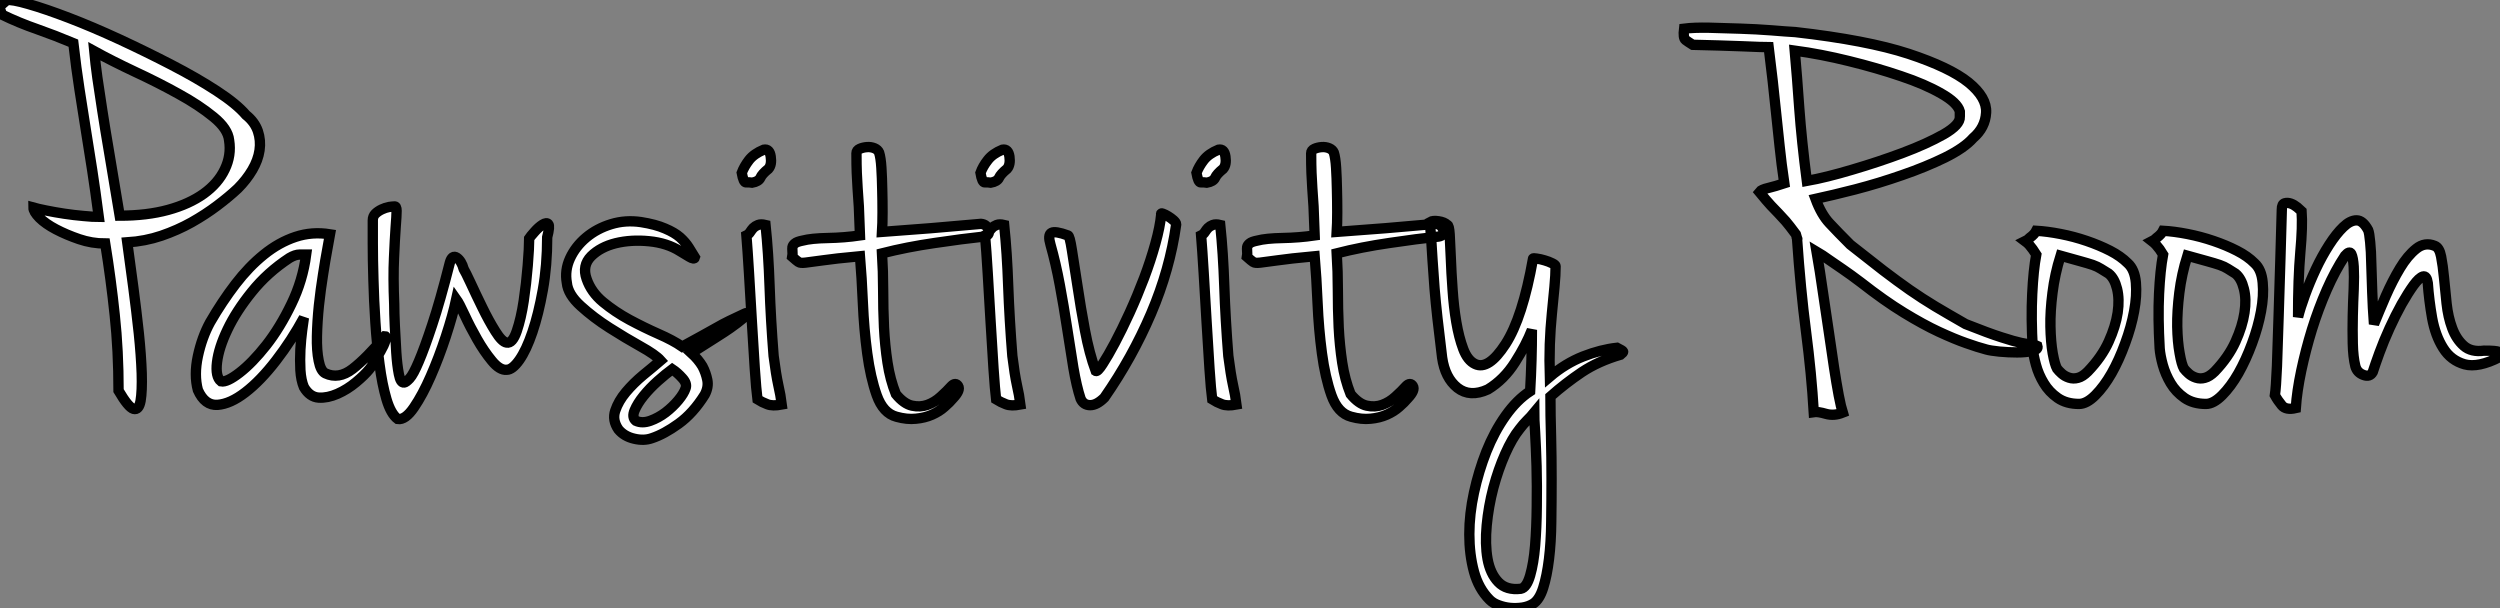 <?xml version="1.0" standalone="no"?>
<svg xmlns="http://www.w3.org/2000/svg" viewBox="-0.651 -39.111 241.694 58.79"><rect x="-0.651" y="-39.111" width="241.694" height="58.79" fill="#808080" stroke="none"/><path d="M11.65-15.68L11.65-15.68Q11.93-13.61 12.24-11.31Q12.54-9.02 12.77-6.89Q12.99-4.76 13.05-3.02Q13.10-1.29 12.94-0.36Q12.77 0.56 12.26 0.42Q11.76 0.28 10.81-1.34L10.81-1.34Q10.81-5.21 10.44-8.65Q10.08-12.10 9.52-15.57L9.52-15.57Q8.23-15.57 7-15.99Q5.77-16.41 4.76-16.94Q3.75-17.47 3.16-18.06Q2.58-18.65 2.58-19.04L2.58-19.04Q2.97-18.93 3.81-18.76Q4.65-18.59 5.57-18.45Q6.50-18.31 7.42-18.23Q8.34-18.14 8.90-18.14L8.90-18.14Q8.57-20.66 8.26-22.68Q7.95-24.70 7.64-26.60Q7.34-28.50 7.03-30.49Q6.72-32.48 6.44-34.94L6.44-34.94Q4.70-35.67 2.94-36.29Q1.18-36.90-0.45-37.69L-0.45-37.69Q-0.56-38.02-0.62-38.16Q-0.67-38.30-0.64-38.42Q-0.62-38.53-0.48-38.67Q-0.34-38.81 0-39.09L0-39.09Q0.45-39.20 2.10-38.72Q3.75-38.25 6.02-37.38Q8.29-36.51 10.89-35.31Q13.50-34.10 15.93-32.84Q18.37-31.58 20.30-30.32Q22.23-29.06 23.13-28L23.13-28Q23.97-27.33 24.28-26.43Q24.58-25.54 24.44-24.58Q24.30-23.63 23.74-22.68Q23.18-21.73 22.34-20.89L22.34-20.89Q21.50-20.10 20.36-19.24Q19.21-18.37 17.86-17.61Q16.52-16.86 14.95-16.32Q13.38-15.79 11.65-15.68ZM10.92-18.26L10.92-18.26Q13.55-18.26 15.60-18.82Q17.64-19.38 19.04-20.38Q20.44-21.39 21.08-22.74Q21.73-24.08 21.50-25.54L21.50-25.54Q21.39-26.66 19.99-27.80Q18.59-28.95 16.60-30.04Q14.62-31.14 12.40-32.17Q10.19-33.21 8.46-34.16L8.46-34.16Q8.57-32.98 8.76-31.61Q8.96-30.24 9.24-28.42Q9.52-26.60 9.94-24.14Q10.36-21.67 10.92-18.26ZM31.25-16.46L31.25-16.46Q31.19-16.13 31.00-15.06Q30.80-14 30.58-12.57Q30.35-11.14 30.18-9.58Q30.02-8.01 29.99-6.61Q29.96-5.21 30.16-4.23Q30.35-3.25 30.80-3.02L30.80-3.02Q32.09-2.41 33.43-3.44Q34.78-4.48 36.57-6.61L36.57-6.61Q36.74-6.61 36.60-6.16Q36.46-5.71 36.15-5.18Q35.84-4.65 35.53-4.12Q35.22-3.58 35.06-3.42L35.06-3.42Q34.61-2.86 33.77-2.16Q32.93-1.46 31.98-1.04Q31.02-0.62 30.16-0.67Q29.29-0.73 28.73-1.68L28.73-1.68Q28.45-2.35 28.39-3.33Q28.34-4.31 28.39-5.32Q28.45-6.33 28.56-7.17Q28.67-8.01 28.73-8.40L28.73-8.40Q27.55-6.22 26.04-4.26Q24.53-2.30 23.07-1.18Q21.62-0.06 20.38 0.03Q19.15 0.11 18.48-1.40L18.48-1.40Q18.09-2.86 18.48-4.68Q18.87-6.50 19.66-7.95L19.66-7.95Q20.83-9.97 22.12-11.65Q23.41-13.33 24.86-14.50Q26.32-15.68 27.92-16.21Q29.51-16.74 31.25-16.46ZM20.72-2.24L20.72-2.24Q21.28-2.13 22.51-3.08Q23.74-4.03 25.09-5.74Q26.43-7.45 27.52-9.72Q28.62-11.98 28.95-14.50L28.95-14.50Q28.73-14.50 28.31-14.50Q27.89-14.50 27.33-14.17L27.33-14.17Q25.20-12.77 23.69-10.89Q22.18-9.02 21.34-7.25Q20.50-5.49 20.33-4.09Q20.16-2.69 20.72-2.24ZM38.42-2.13L38.42-2.13Q38.58-2.13 38.95-2.52Q39.31-2.91 39.84-4.17Q40.38-5.43 41.13-7.70Q41.89-9.97 42.84-13.72L42.84-13.72Q43.06-14.50 43.51-14.20Q43.96-13.89 44.18-13.10L44.18-13.10Q44.35-12.82 44.86-11.73Q45.36-10.64 45.98-9.38Q46.59-8.12 47.24-7.08Q47.88-6.05 48.33-5.99L48.33-5.99Q48.89-5.88 49.31-7.11Q49.73-8.34 49.98-10.02Q50.23-11.70 50.37-13.44Q50.51-15.18 50.51-16.07L50.51-16.07Q50.62-16.24 51.02-16.69Q51.41-17.14 51.80-17.39Q52.19-17.64 52.36-17.44Q52.53-17.25 52.25-16.18L52.25-16.18Q52.25-13.44 51.83-11.09Q51.41-8.74 50.82-7Q50.23-5.26 49.56-4.31Q48.89-3.36 48.33-3.36L48.33-3.36Q47.66-3.30 46.90-4.23Q46.14-5.15 45.47-6.33Q44.80-7.50 44.27-8.65Q43.74-9.80 43.46-10.19L43.46-10.19Q43.12-8.62 42.45-6.58Q41.78-4.54 40.99-2.74Q40.21-0.95 39.37 0.28Q38.53 1.51 37.80 1.40L37.80 1.40Q37.13 0.90 36.71-0.53Q36.29-1.96 36.04-3.89Q35.78-5.82 35.64-7.95Q35.50-10.08 35.45-12.07Q35.39-14.06 35.39-15.60Q35.39-17.14 35.39-17.81L35.39-17.81Q35.39-18.20 35.64-18.45Q35.90-18.70 36.26-18.87Q36.62-19.04 36.96-19.10Q37.30-19.15 37.46-19.15L37.46-19.15Q37.69-19.21 37.69-18.73Q37.69-18.26 37.60-17.14Q37.52-16.02 37.44-14.17Q37.35-12.32 37.46-9.69L37.46-9.69Q37.46-8.90 37.52-7.59Q37.58-6.27 37.66-5.04Q37.74-3.81 37.91-2.94Q38.08-2.07 38.42-2.13ZM61.32-17.64L61.32-17.64Q62.72-17.42 63.64-17.02Q64.57-16.63 65.10-16.16Q65.63-15.68 65.94-15.18Q66.25-14.67 66.53-14.22L66.53-14.22Q66.47-14 66.00-14.28Q65.52-14.56 65.07-14.84L65.07-14.84Q63.84-15.62 62.10-15.79Q60.37-15.96 58.88-15.60Q57.40-15.23 56.50-14.34Q55.61-13.44 56.06-12.15L56.06-12.15Q56.50-10.86 57.65-9.91Q58.80-8.96 60.20-8.20Q61.60-7.45 63-6.83Q64.40-6.22 65.30-5.60L65.30-5.60Q66.42-6.22 67.20-6.64Q67.98-7.06 68.60-7.42Q69.22-7.78 69.86-8.09Q70.50-8.40 71.34-8.79L71.34-8.79Q71.46-8.85 71.54-8.85Q71.62-8.85 71.54-8.71Q71.46-8.57 71.09-8.26Q70.73-7.95 69.94-7.39L69.94-7.39Q69.55-7.11 68.49-6.44Q67.42-5.77 66.19-4.98L66.19-4.98Q66.86-4.37 67.26-3.70L67.26-3.70Q67.59-3.08 67.73-2.38Q67.87-1.68 67.48-0.95L67.48-0.95Q66.36 0.84 64.96 1.85Q63.56 2.86 62.38 3.25L62.38 3.25Q61.60 3.53 60.65 3.30Q59.70 3.08 59.14 2.41L59.14 2.41Q58.52 1.51 58.83 0.59Q59.14-0.34 59.86-1.20Q60.59-2.07 61.54-2.86Q62.50-3.64 63.22-4.26L63.22-4.26Q62.72-4.82 61.26-5.63Q59.81-6.44 58.27-7.42Q56.73-8.40 55.50-9.52Q54.26-10.64 54.15-11.76L54.15-11.76Q53.93-12.99 54.46-14.14Q54.99-15.29 56.03-16.16Q57.06-17.02 58.44-17.44Q59.81-17.86 61.32-17.64ZM60.82 1.57L60.82 1.57Q61.43 1.85 62.22 1.57Q63 1.29 63.70 0.76Q64.40 0.22 64.93-0.42Q65.46-1.06 65.63-1.57L65.63-1.57Q65.80-2.02 65.32-2.55Q64.85-3.08 64.34-3.42L64.34-3.42Q63.73-2.97 62.94-2.27Q62.16-1.57 61.57-0.84Q60.98-0.11 60.70 0.56Q60.42 1.23 60.82 1.57ZM73.19-24.64L73.19-24.64Q73.75-24.75 73.86-23.97Q73.98-23.18 73.64-22.79L73.64-22.79Q73.02-22.29 72.86-21.92Q72.69-21.56 72.07-21.45L72.07-21.45Q71.74-21.50 71.48-21.48Q71.23-21.45 71.06-22.40L71.06-22.40Q71.29-23.02 71.76-23.63Q72.24-24.25 73.19-24.64ZM73.36-17.36L73.36-17.36Q73.64-14.67 73.75-11.45Q73.86-8.23 74.14-4.70L74.14-4.70Q74.37-2.91 74.59-1.90Q74.82-0.90 74.93 0L74.93 0Q74.03 0.17 73.53-0.03Q73.02-0.22 72.58-0.50L72.58-0.50Q72.46-1.40 72.32-3.47Q72.18-5.54 72.04-7.98Q71.90-10.42 71.76-12.71Q71.62-15.01 71.51-16.35L71.51-16.35Q71.74-16.46 71.88-16.69Q72.02-16.91 72.18-17.08Q72.35-17.25 72.63-17.36Q72.91-17.47 73.36-17.36ZM84.62-16.69L84.62-16.69Q87.02-16.86 89.35-17.05Q91.67-17.25 94.19-17.47L94.19-17.47Q94.75-17.42 94.92-16.88Q95.09-16.35 94.47-16.24L94.47-16.24Q92.40-16.02 89.71-15.62Q87.02-15.23 84.62-14.62L84.62-14.62Q84.73-12.88 84.73-11.06Q84.73-9.24 84.81-7.48Q84.90-5.71 85.15-4.06Q85.40-2.41 85.96-1.01L85.96-1.01Q86.74-0.06 87.53 0.11Q88.31 0.28 89.01 0.03Q89.71-0.22 90.30-0.76Q90.89-1.29 91.34-1.79L91.34-1.79Q91.73-2.18 91.98-1.79Q92.23-1.40 91.50-0.62L91.50-0.62Q91.17-0.22 90.66 0.22Q90.16 0.67 89.46 0.98Q88.76 1.29 87.89 1.37Q87.02 1.46 86.02 1.18L86.02 1.18Q84.73 0.84 84.11-0.90Q83.50-2.63 83.19-4.96Q82.88-7.28 82.77-9.80Q82.66-12.32 82.49-14.34L82.49-14.34Q80.02-14.11 78.88-13.94Q77.73-13.78 77.22-13.72Q76.72-13.66 76.55-13.78Q76.38-13.89 75.94-14.28L75.94-14.28Q75.99-14.56 75.96-14.81Q75.94-15.06 75.96-15.23Q75.99-15.40 76.19-15.57Q76.38-15.74 76.94-15.85L76.94-15.85Q77.78-16.07 79.38-16.10Q80.98-16.13 82.49-16.35L82.49-16.35Q82.43-18.14 82.38-19.15Q82.32-20.16 82.26-20.92Q82.21-21.67 82.18-22.40Q82.15-23.13 82.15-24.30L82.15-24.30Q82.15-24.58 82.46-24.72Q82.77-24.86 83.16-24.89Q83.55-24.92 83.89-24.78Q84.22-24.64 84.34-24.36L84.34-24.36Q84.50-23.86 84.56-22.88Q84.62-21.90 84.64-20.80Q84.67-19.71 84.67-18.59Q84.67-17.47 84.62-16.69ZM96.26-24.64L96.26-24.64Q96.82-24.75 96.94-23.97Q97.05-23.18 96.71-22.79L96.71-22.79Q96.10-22.29 95.93-21.92Q95.76-21.56 95.14-21.45L95.14-21.45Q94.81-21.50 94.56-21.48Q94.30-21.45 94.14-22.40L94.14-22.40Q94.36-23.02 94.84-23.63Q95.31-24.25 96.26-24.64ZM96.43-17.36L96.43-17.36Q96.71-14.67 96.82-11.45Q96.94-8.23 97.22-4.70L97.22-4.70Q97.44-2.91 97.66-1.90Q97.89-0.90 98.00 0L98.00 0Q97.10 0.17 96.60-0.03Q96.10-0.22 95.65-0.50L95.65-0.50Q95.54-1.40 95.40-3.47Q95.26-5.54 95.12-7.98Q94.98-10.42 94.84-12.71Q94.70-15.01 94.58-16.35L94.58-16.35Q94.81-16.46 94.95-16.69Q95.09-16.91 95.26-17.08Q95.42-17.25 95.70-17.36Q95.98-17.47 96.43-17.36ZM111.61-18.37L111.61-18.37Q111.55-18.54 111.78-18.45Q112.00-18.37 112.28-18.20Q112.56-18.03 112.81-17.81Q113.06-17.58 113.06-17.42L113.06-17.42Q112.45-13.05 110.63-8.79Q108.81-4.54 106.12-0.67L106.12-0.67Q105.39 0.06 104.75 0.06Q104.10 0.06 103.82-0.56L103.82-0.56Q103.43-1.74 103.12-3.56Q102.82-5.38 102.51-7.42Q102.20-9.46 101.81-11.56Q101.42-13.66 100.91-15.46L100.91-15.46Q100.63-16.41 101.00-16.60Q101.36-16.80 102.59-16.35L102.59-16.35Q102.76-16.35 102.98-14.92Q103.21-13.50 103.52-11.45Q103.82-9.41 104.24-7.17Q104.66-4.93 105.28-3.25L105.28-3.25Q105.45-3.14 105.95-3.92Q106.46-4.70 107.13-5.96Q107.80-7.22 108.56-8.88Q109.31-10.53 109.96-12.24Q110.60-13.94 111.05-15.57Q111.50-17.19 111.61-18.37ZM117.15-24.64L117.15-24.64Q117.71-24.75 117.82-23.97Q117.94-23.18 117.60-22.79L117.60-22.79Q116.98-22.29 116.82-21.92Q116.65-21.56 116.03-21.45L116.03-21.45Q115.70-21.50 115.44-21.48Q115.19-21.45 115.02-22.40L115.02-22.40Q115.25-23.02 115.72-23.63Q116.20-24.25 117.15-24.64ZM117.32-17.36L117.32-17.36Q117.60-14.67 117.71-11.45Q117.82-8.23 118.10-4.70L118.10-4.70Q118.33-2.91 118.55-1.90Q118.78-0.90 118.89 0L118.89 0Q117.99 0.17 117.49-0.03Q116.98-0.22 116.54-0.50L116.54-0.50Q116.42-1.40 116.28-3.47Q116.14-5.54 116.00-7.98Q115.86-10.42 115.72-12.71Q115.58-15.01 115.47-16.35L115.47-16.35Q115.70-16.46 115.84-16.69Q115.98-16.91 116.14-17.08Q116.31-17.25 116.59-17.36Q116.87-17.47 117.32-17.36ZM128.58-16.69L128.58-16.69Q130.98-16.86 133.31-17.05Q135.63-17.25 138.15-17.47L138.15-17.47Q138.71-17.42 138.88-16.88Q139.05-16.35 138.43-16.24L138.43-16.24Q136.36-16.02 133.67-15.62Q130.98-15.23 128.58-14.62L128.58-14.62Q128.69-12.88 128.69-11.06Q128.69-9.24 128.77-7.48Q128.86-5.71 129.11-4.06Q129.36-2.41 129.92-1.01L129.92-1.01Q130.70-0.06 131.49 0.11Q132.27 0.28 132.97 0.03Q133.67-0.22 134.26-0.76Q134.85-1.29 135.30-1.79L135.30-1.79Q135.69-2.18 135.94-1.79Q136.19-1.40 135.46-0.62L135.46-0.62Q135.13-0.22 134.62 0.22Q134.12 0.67 133.42 0.98Q132.72 1.29 131.85 1.37Q130.98 1.46 129.98 1.18L129.98 1.18Q128.69 0.84 128.07-0.90Q127.46-2.63 127.15-4.96Q126.84-7.28 126.73-9.80Q126.62-12.32 126.45-14.34L126.45-14.34Q123.98-14.11 122.84-13.94Q121.69-13.78 121.18-13.72Q120.68-13.66 120.51-13.78Q120.34-13.89 119.90-14.28L119.90-14.28Q119.95-14.56 119.92-14.81Q119.90-15.06 119.92-15.23Q119.95-15.40 120.15-15.57Q120.34-15.74 120.90-15.85L120.90-15.85Q121.74-16.07 123.34-16.10Q124.94-16.13 126.45-16.35L126.45-16.35Q126.39-18.14 126.34-19.15Q126.28-20.16 126.22-20.92Q126.17-21.67 126.14-22.40Q126.11-23.13 126.11-24.30L126.11-24.30Q126.11-24.58 126.42-24.72Q126.73-24.86 127.12-24.89Q127.51-24.92 127.85-24.78Q128.18-24.64 128.30-24.36L128.30-24.36Q128.46-23.86 128.52-22.88Q128.58-21.90 128.60-20.80Q128.63-19.71 128.63-18.59Q128.63-17.47 128.58-16.69ZM141.96-3.92L141.96-3.92Q143.25-3.30 144.90-5.85Q146.55-8.40 147.56-14.11L147.56-14.11Q147.56-14.17 147.92-14.11Q148.29-14.06 148.68-13.94Q149.07-13.83 149.41-13.66Q149.74-13.50 149.74-13.38L149.74-13.38Q149.74-12.54 149.63-11.37Q149.52-10.19 149.38-8.79Q149.24-7.39 149.18-5.82Q149.13-4.26 149.18-2.69L149.18-2.69Q150.70-3.98 152.40-4.65Q154.11-5.32 155.68-5.49L155.68-5.49Q156.24-5.21 156.27-5.12Q156.30-5.04 156.02-4.82L156.02-4.82Q153.89-4.20 152.29-3.14Q150.70-2.07 149.24-0.78L149.24-0.78Q149.24 1.01 149.30 3.08Q149.35 5.15 149.35 7.22Q149.35 9.30 149.32 11.31Q149.30 13.33 149.10 14.95Q148.90 16.58 148.54 17.72Q148.18 18.87 147.56 19.26L147.56 19.26Q147.11 19.54 146.52 19.63Q145.94 19.71 145.35 19.66Q144.76 19.60 144.23 19.40Q143.70 19.21 143.36 18.87L143.36 18.87Q142.30 17.81 141.85 16.16Q141.40 14.50 141.40 12.54Q141.40 10.58 141.85 8.51Q142.30 6.44 143.05 4.54Q143.81 2.63 144.90 1.09Q145.99-0.45 147.28-1.29L147.28-1.29Q147.45-4.31 147.45-7.22L147.45-7.22Q146.89-5.77 145.82-4.09Q144.76-2.41 143.19-1.46L143.19-1.46Q141.46-0.67 140.25-1.62Q139.05-2.58 138.77-4.54L138.77-4.54Q138.49-6.83 138.32-8.34Q138.15-9.86 138.04-11.20Q137.93-12.54 137.84-14Q137.76-15.46 137.59-17.64L137.59-17.64Q137.87-17.81 138.43-17.72Q138.99-17.64 139.27-17.36L139.27-17.36Q139.44-17.36 139.50-16.46Q139.55-15.57 139.61-14.17Q139.66-12.77 139.78-11.12Q139.89-9.46 140.14-7.98Q140.39-6.50 140.81-5.38Q141.23-4.26 141.96-3.92ZM147.67 0.78L147.67 0.78Q147.34 1.18 146.97 1.54Q146.61 1.90 146.27 2.35L146.27 2.35Q145.54 3.25 144.87 4.76Q144.20 6.27 143.72 8.06Q143.25 9.86 143.08 11.68Q142.91 13.50 143.16 14.92Q143.42 16.35 144.20 17.16Q144.98 17.98 146.38 17.81L146.38 17.81Q146.94 17.70 147.28 16.52Q147.62 15.34 147.76 13.64Q147.90 11.93 147.92 9.88Q147.95 7.84 147.90 5.96Q147.84 4.09 147.76 2.69Q147.67 1.29 147.67 0.78Z" fill="white" stroke="black" transform="scale(1,1)"/><path d="M190.10-25.76L190.10-25.76Q189.26-24.81 187.39-23.88Q185.51-22.96 183.24-22.18Q180.98-21.39 178.71-20.80Q176.44-20.22 174.87-19.88L174.87-19.88Q175.43-18.37 176.22-17.53Q177.00-16.69 178.23-15.46L178.23-15.46Q180.08-14 181.42-12.96Q182.77-11.93 183.97-11.09Q185.18-10.25 186.44-9.49Q187.70-8.74 189.38-7.78L189.38-7.78Q191.62-6.89 192.85-6.50Q194.08-6.10 194.75-5.96Q195.42-5.82 195.70-5.82Q195.98-5.82 196.32-5.66L196.32-5.66Q196.43-5.32 195.82-5.18Q195.20-5.04 194.36-5.04Q193.52-5.04 192.65-5.12Q191.78-5.21 191.39-5.32L191.39-5.32Q190.55-5.54 189.43-5.94Q188.31-6.33 186.80-7.03Q185.29-7.73 183.41-8.88Q181.54-10.02 179.24-11.82L179.24-11.82Q178.29-12.54 177.50-13.08Q176.72-13.61 176.16-14L176.16-14Q175.54-14.45 174.98-14.78L174.98-14.78Q175.10-14.11 175.29-12.85Q175.49-11.59 175.71-10.02Q175.94-8.46 176.19-6.78Q176.44-5.10 176.66-3.58Q176.89-2.07 177.11-0.90Q177.34 0.28 177.50 0.78L177.50 0.78Q176.66 1.12 175.88 0.90Q175.10 0.67 174.70 0.73L174.70 0.73Q174.48-2.97 173.95-7.06Q173.42-11.14 173.08-16.07L173.08-16.07Q173.02-16.24 173.05-16.16Q173.08-16.07 173.11-16.02Q173.14-15.96 173.11-16.02Q173.08-16.07 172.97-16.46L172.97-16.46Q172.35-17.30 171.99-17.72Q171.62-18.14 171.29-18.48Q170.95-18.82 170.56-19.24Q170.17-19.66 169.44-20.55L169.44-20.55Q169.61-20.78 170.31-20.94Q171.01-21.11 171.85-21.39L171.85-21.39Q171.57-23.30 171.40-24.95Q171.23-26.60 171.06-28.17Q170.90-29.74 170.73-31.28Q170.56-32.82 170.34-34.55L170.34-34.55Q169.83-34.55 167.73-34.64Q165.63-34.72 163.00-34.78L163.00-34.78Q162.55-35.06 162.30-35.25Q162.05-35.45 162.16-36.34L162.16-36.34Q163.11-36.46 164.60-36.43Q166.08-36.40 167.62-36.34Q169.16-36.29 170.59-36.18Q172.02-36.06 172.91-36.01L172.91-36.01Q179.86-35.22 183.86-33.91Q187.86-32.59 189.66-31.14Q191.45-29.68 191.36-28.22Q191.28-26.77 190.10-25.76ZM174.03-21.62L174.03-21.62Q175.88-21.95 178.43-22.71Q180.98-23.46 183.30-24.33Q185.62-25.20 187.25-26.12Q188.87-27.05 188.82-27.83L188.82-27.83L188.82-28.34Q188.59-29.18 187.02-30.07Q185.46-30.97 183.13-31.75Q180.81-32.54 178.09-33.21Q175.38-33.88 172.86-34.22L172.86-34.22Q173.08-31.75 173.30-28.62Q173.53-25.48 174.03-21.62ZM196.21-16.80L196.21-16.80Q197.27-16.74 198.56-16.49Q199.85-16.24 201.08-15.82Q202.31-15.40 203.35-14.87Q204.38-14.34 205.06-13.66L205.06-13.66Q205.73-13.05 205.84-11.79Q205.95-10.53 205.67-9.02Q205.39-7.50 204.80-5.91Q204.22-4.31 203.49-3.02Q202.76-1.74 201.92-0.90Q201.08-0.06 200.35-0.06L200.35-0.06Q199.12-0.06 198.28-0.64Q197.44-1.23 196.94-2.07Q196.43-2.91 196.18-3.84Q195.93-4.76 195.87-5.43L195.87-5.43Q195.70-8.40 195.82-10.70Q195.93-12.99 196.21-14.50L196.21-14.50Q196.04-14.78 195.87-15.01L195.87-15.01Q195.70-15.23 195.54-15.43Q195.37-15.62 195.14-15.79L195.14-15.79Q195.37-15.90 195.59-16.13L195.59-16.13Q196.04-16.46 196.21-16.80ZM198.22-3.47L198.22-3.47Q198.39-3.25 198.67-3.00Q198.95-2.74 199.37-2.60Q199.79-2.46 200.24-2.58Q200.69-2.69 201.19-3.19L201.19-3.19Q202.54-4.59 203.21-6.08Q203.88-7.56 204.08-8.88Q204.27-10.19 204.02-11.20Q203.77-12.21 203.21-12.66L203.21-12.66Q202.76-12.94 202.45-13.13Q202.14-13.33 201.67-13.50Q201.19-13.66 200.46-13.86Q199.74-14.06 198.56-14.39L198.56-14.39Q198.00-12.60 197.78-10.81Q197.55-9.02 197.58-7.53Q197.61-6.05 197.80-4.96Q198.00-3.86 198.22-3.47ZM208.47-16.80L208.47-16.80Q209.54-16.74 210.82-16.49Q212.11-16.24 213.34-15.82Q214.58-15.40 215.61-14.87Q216.65-14.34 217.32-13.66L217.32-13.66Q217.99-13.05 218.10-11.79Q218.22-10.53 217.94-9.02Q217.66-7.50 217.07-5.91Q216.48-4.31 215.75-3.02Q215.02-1.74 214.18-0.90Q213.34-0.06 212.62-0.06L212.62-0.06Q211.38-0.06 210.54-0.64Q209.70-1.23 209.20-2.07Q208.70-2.91 208.44-3.84Q208.19-4.76 208.14-5.43L208.14-5.43Q207.97-8.40 208.08-10.70Q208.19-12.99 208.47-14.50L208.47-14.50Q208.30-14.78 208.14-15.01L208.14-15.01Q207.97-15.23 207.80-15.43Q207.63-15.62 207.41-15.79L207.41-15.79Q207.63-15.90 207.86-16.13L207.86-16.13Q208.30-16.46 208.47-16.80ZM210.49-3.47L210.49-3.47Q210.66-3.25 210.94-3.00Q211.22-2.74 211.64-2.60Q212.06-2.46 212.50-2.58Q212.95-2.69 213.46-3.19L213.46-3.19Q214.80-4.59 215.47-6.08Q216.14-7.56 216.34-8.88Q216.54-10.19 216.28-11.20Q216.03-12.21 215.47-12.66L215.47-12.66Q215.02-12.94 214.72-13.13Q214.41-13.33 213.93-13.50Q213.46-13.66 212.73-13.86Q212.00-14.06 210.82-14.39L210.82-14.39Q210.26-12.60 210.04-10.81Q209.82-9.02 209.84-7.53Q209.87-6.05 210.07-4.96Q210.26-3.86 210.49-3.47ZM219.95-18.87L219.95-18.87Q219.95-19.38 220.23-19.46Q220.51-19.54 220.82-19.43Q221.13-19.32 221.44-19.07Q221.74-18.82 221.86-18.70L221.86-18.70Q221.97-17.25 221.74-14.73Q221.52-12.21 221.52-8.46L221.52-8.46Q221.74-9.35 222.19-10.58Q222.64-11.82 223.23-13.08Q223.82-14.34 224.52-15.43Q225.22-16.52 225.89-17.16Q226.56-17.81 227.18-17.81Q227.79-17.81 228.30-16.86L228.30-16.86Q228.41-16.58 228.49-15.71Q228.58-14.84 228.60-13.61Q228.63-12.38 228.69-10.86Q228.74-9.35 228.86-7.78L228.86-7.78Q229.36-9.02 230.00-10.50Q230.65-11.98 231.38-13.19Q232.10-14.39 232.94-15.06Q233.78-15.74 234.74-15.34L234.74-15.34Q235.18-15.18 235.35-14.31Q235.52-13.44 235.63-12.26Q235.74-11.09 235.88-9.77Q236.02-8.46 236.42-7.39Q236.81-6.33 237.54-5.68Q238.26-5.04 239.50-5.21L239.50-5.21Q240.17-5.21 240.48-5.18Q240.78-5.15 240.92-5.10Q241.06-5.04 241.04-4.93Q241.01-4.82 241.01-4.59L241.01-4.59Q238.94-3.53 237.62-3.89Q236.30-4.26 235.55-5.46Q234.79-6.66 234.48-8.37Q234.18-10.08 234.06-11.76L234.06-11.76Q233.95-12.49 233.59-12.38Q233.22-12.26 232.69-11.54Q232.16-10.81 231.54-9.72Q230.93-8.62 230.37-7.39Q229.81-6.16 229.39-5.01Q228.97-3.86 228.74-3.14L228.74-3.14Q228.46-2.63 227.85-2.86Q227.23-3.08 227.06-3.70L227.06-3.70Q226.84-4.59 226.81-5.91Q226.78-7.22 226.81-8.57Q226.84-9.91 226.90-11.17Q226.95-12.43 226.90-13.33Q226.84-14.22 226.67-14.56Q226.50-14.90 226.06-14.39L226.06-14.39Q225.10-12.94 224.29-11.09Q223.48-9.24 222.86-7.25Q222.25-5.26 221.83-3.28Q221.41-1.29 221.30 0.34L221.30 0.34Q220.34 0.56 219.95 0.08Q219.56-0.39 219.28-0.90L219.28-0.90Q219.39-1.62 219.48-3.72Q219.56-5.82 219.64-8.51Q219.73-11.20 219.81-14Q219.90-16.80 219.95-18.87Z" fill="white" stroke="black" transform="scale(1,1)"/></svg>